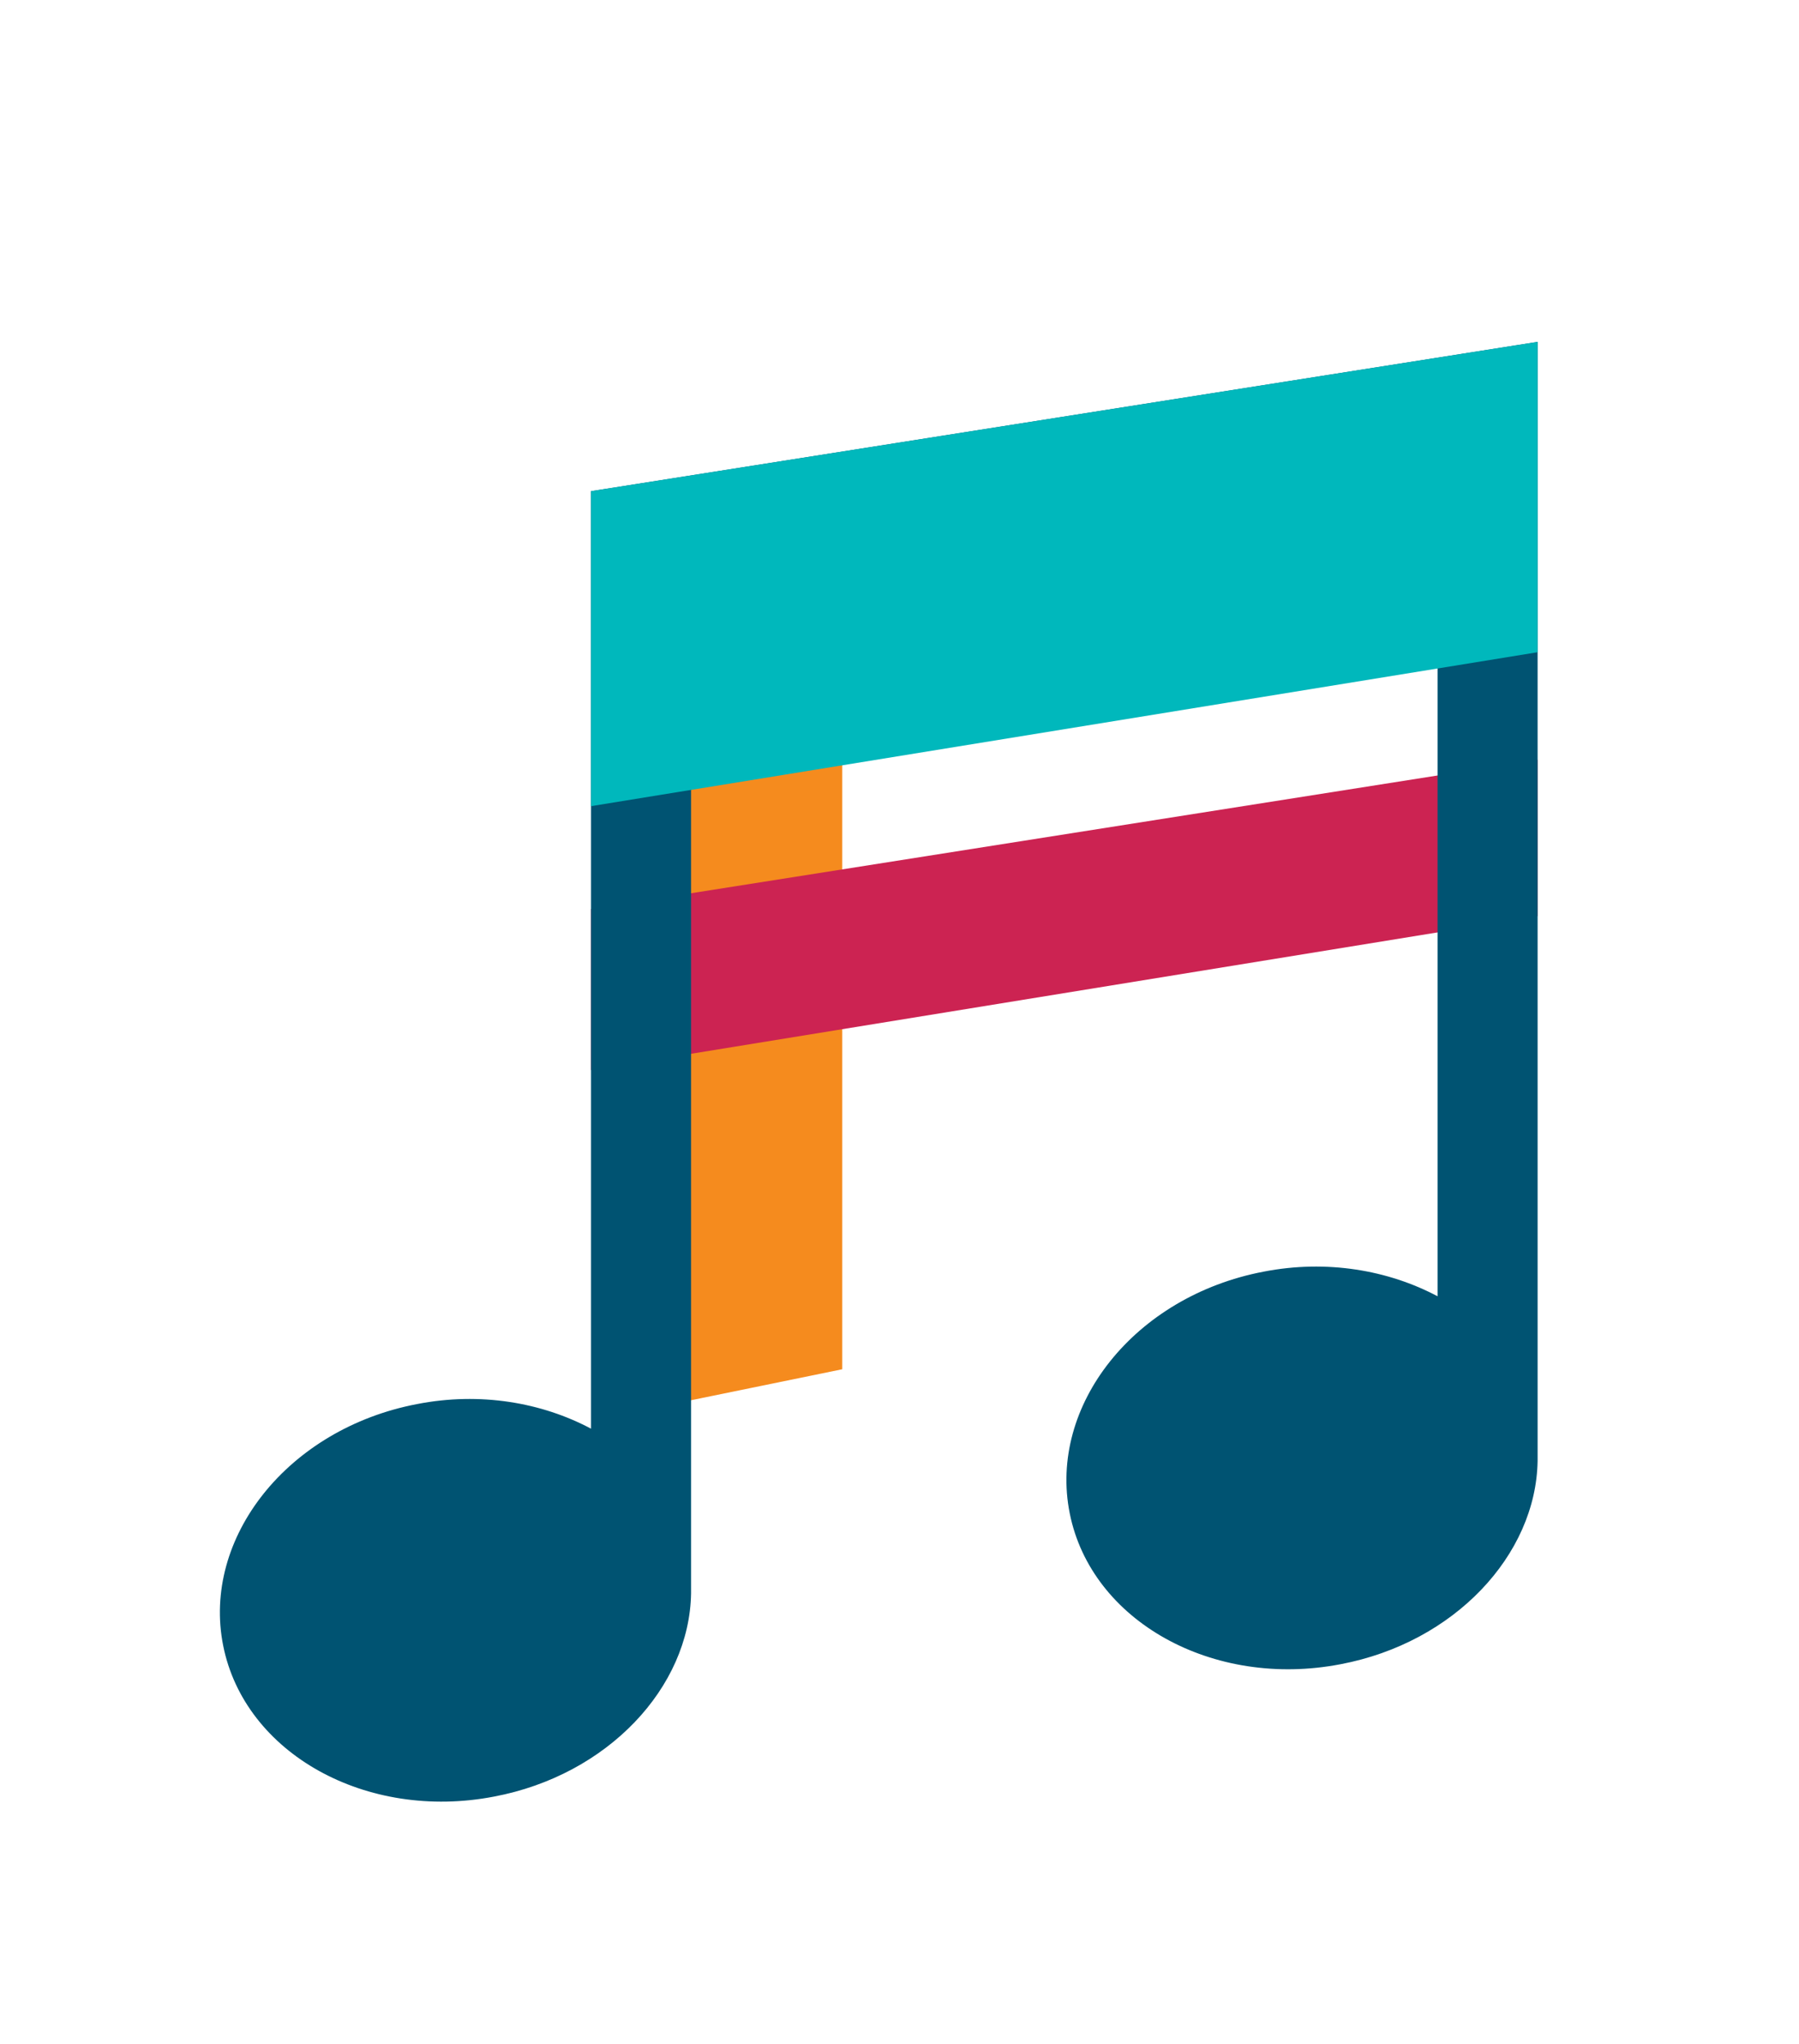 <?xml version="1.0" encoding="UTF-8"?>
<svg width="162px" height="184px" viewBox="0 0 162 184" version="1.1" xmlns="http://www.w3.org/2000/svg" xmlns:xlink="http://www.w3.org/1999/xlink">
    <!-- Generator: Sketch 51.3 (57544) - http://www.bohemiancoding.com/sketch -->
    <title>Mobile/Icons/Category/Music</title>
    <desc>Created with Sketch.</desc>
    <defs></defs>
    <g id="Mobile/Icons/Category/Music" stroke="none" stroke-width="1" fill="none" fill-rule="evenodd">
        <g id="Page-1" transform="translate(19.8, 28.8)">
            <polygon id="Fill-1" fill="#F58B1E" points="37.73 98.233 56.045 94.481 56.045 21.11 37.73 22.88"></polygon>
            <polygon id="Fill-2" fill="#CC2352" points="33.421 53.044 33.421 67.542 118.66 53.684 118.66 39.6"></polygon>
            <g id="Group-7" transform="translate(0, 0.752)">
                <path d="M33.422,14.671 L33.422,99.08 C28.989,96.722 23.443,95.752 17.76,96.863 C6.118,99.08 -1.644,108.921 0.299,118.621 C2.237,128.323 13.186,134.421 24.69,132.204 C34.949,130.265 42.292,122.365 42.431,113.909 L42.431,41.144 L109.652,30.471 L109.652,87.159 C105.219,84.805 99.673,83.834 93.99,84.941 C82.348,87.159 74.586,96.999 76.529,106.701 C78.467,116.405 89.416,122.504 100.92,120.286 C111.179,118.344 118.522,110.444 118.661,101.991 L118.661,1.229 L33.422,14.671 Z" id="Fill-3" fill="#005372"></path>
                <polygon id="Fill-5" fill="#00B8BC" points="33.422 14.671 118.661 1.229 118.661 29.171 33.422 43.031"></polygon>
            </g>
        </g>
    </g>
</svg>
